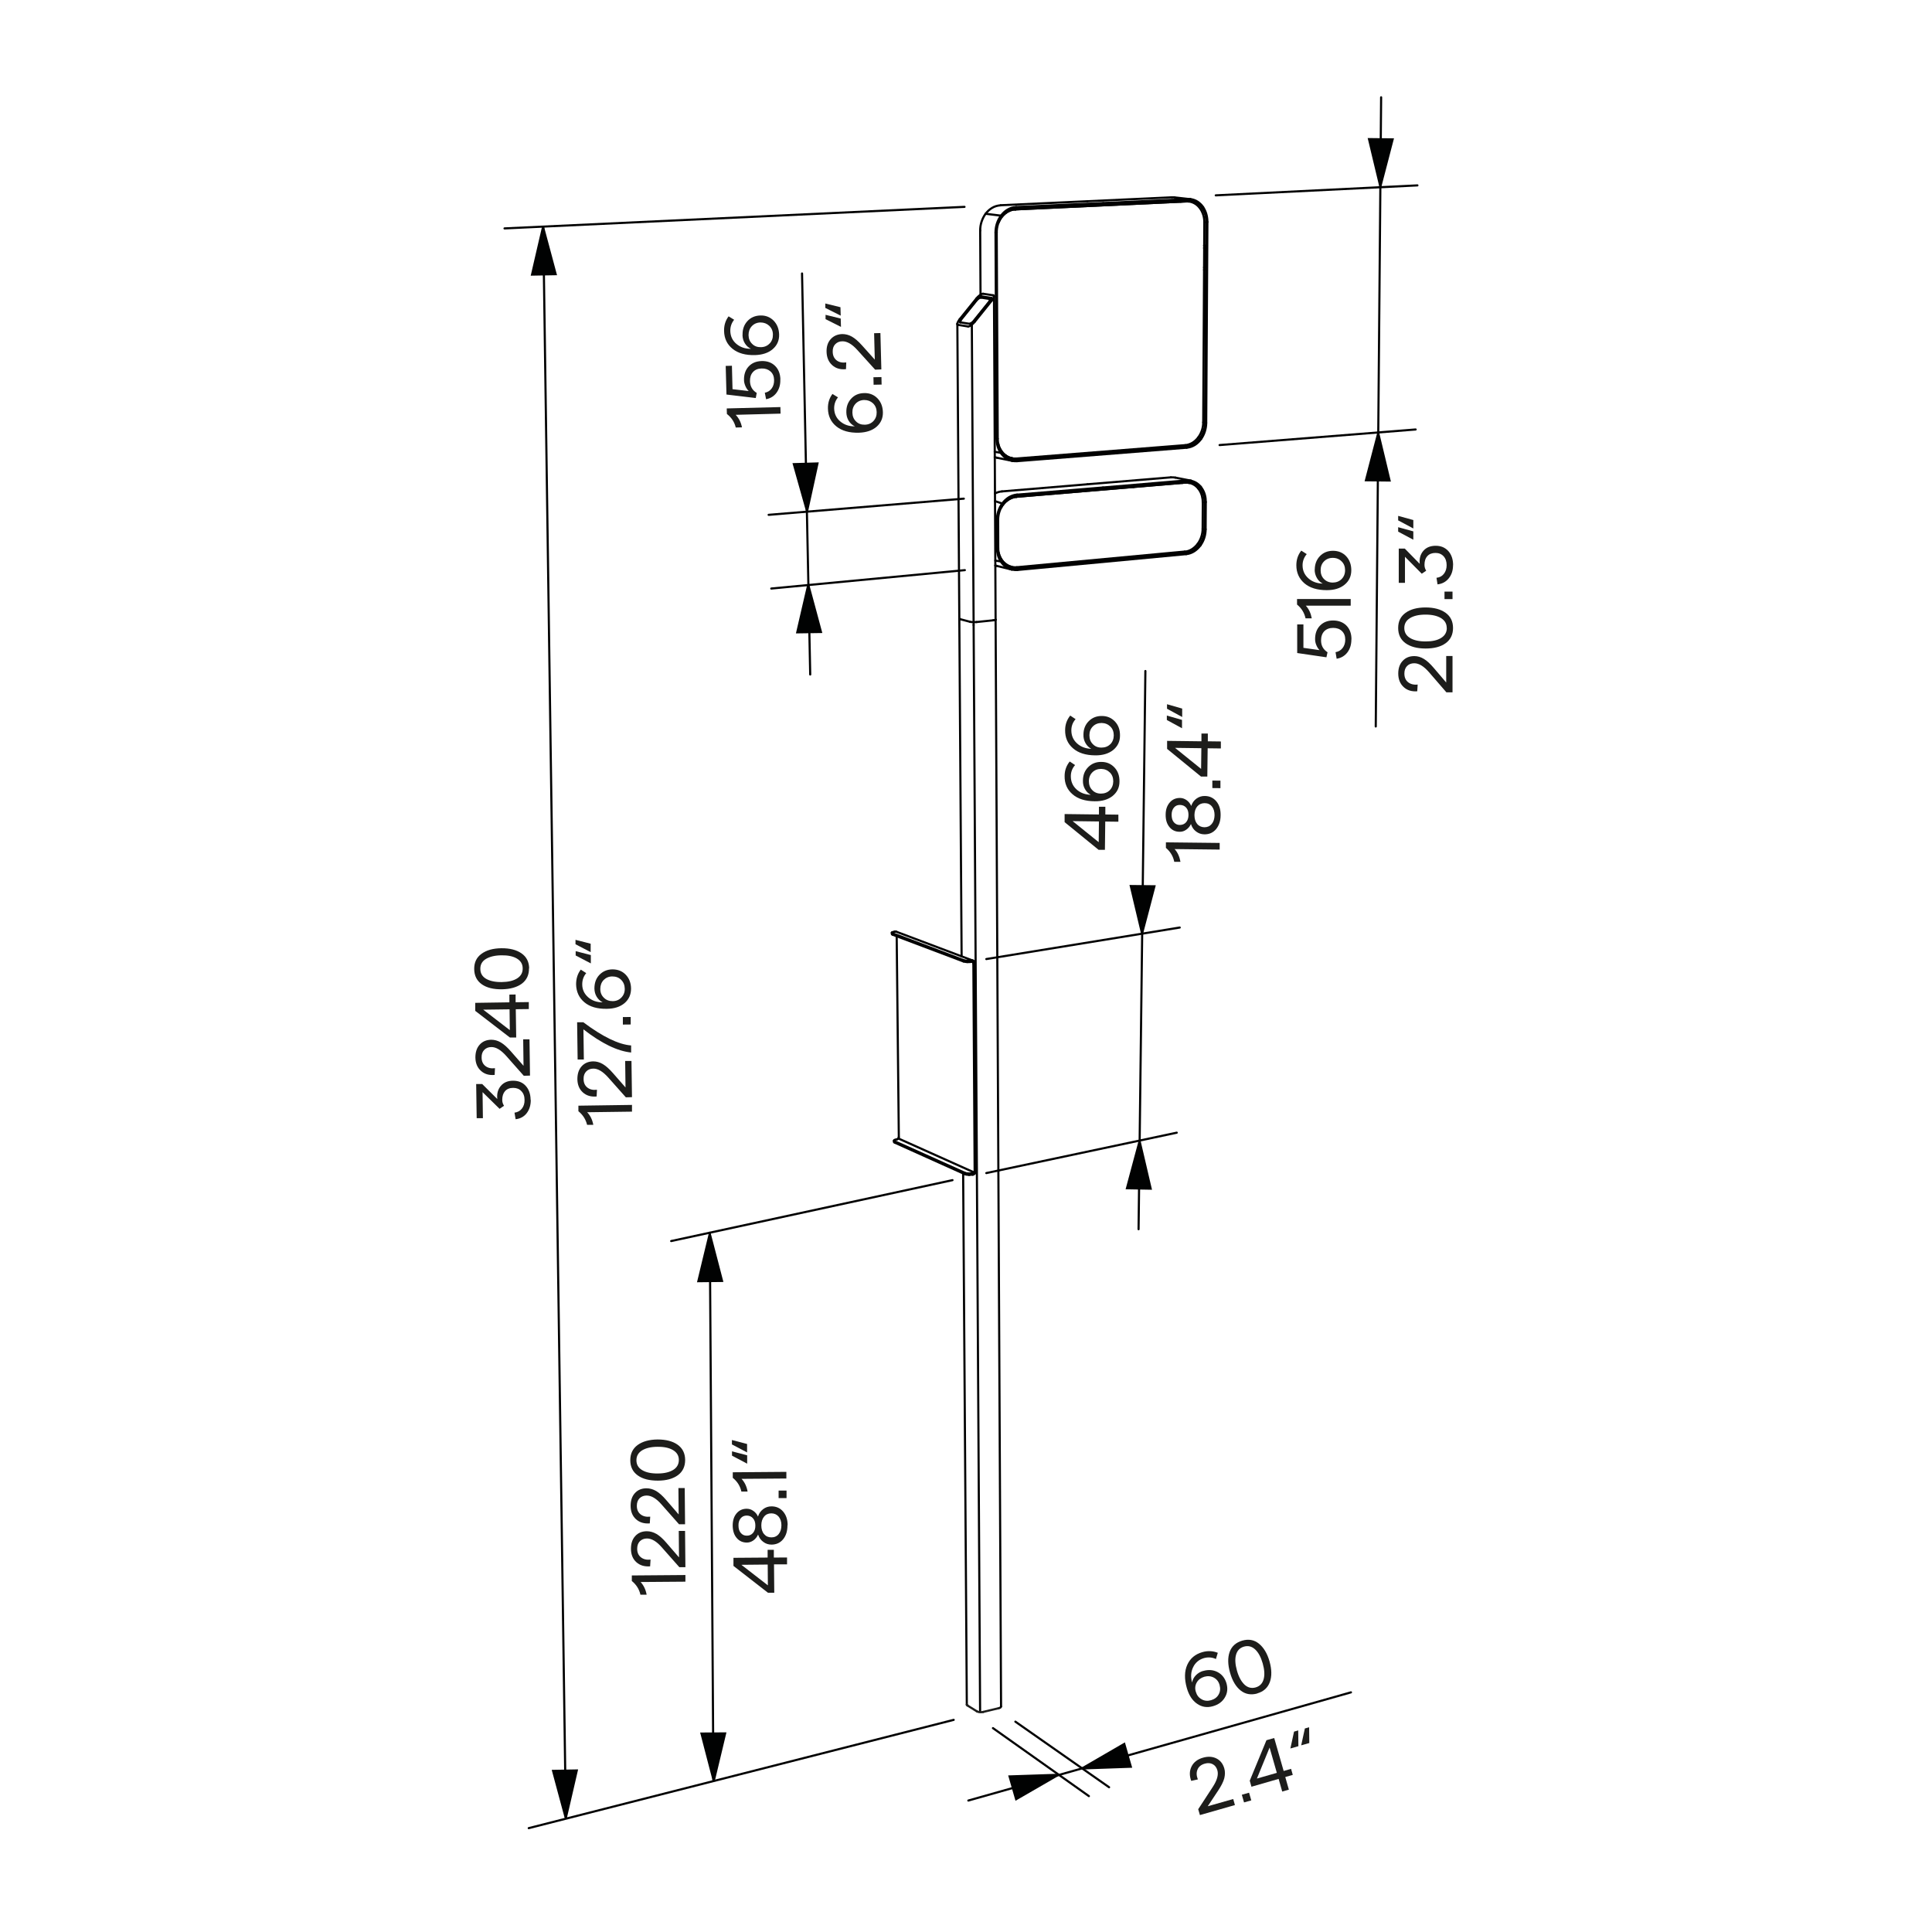 <?xml version="1.0" encoding="UTF-8"?>
<svg id="Vrstva_1" data-name="Vrstva 1" xmlns="http://www.w3.org/2000/svg" viewBox="0 0 226.77 226.77">
  <defs>
    <style>
      .cls-1 {
        stroke: #1d1d1b;
      }

      .cls-1, .cls-2, .cls-3, .cls-4 {
        stroke-width: .25px;
      }

      .cls-1, .cls-2, .cls-4 {
        stroke-linecap: round;
      }

      .cls-1, .cls-4 {
        fill: none;
        stroke-linejoin: round;
      }

      .cls-2, .cls-3 {
        stroke-miterlimit: 10;
      }

      .cls-2, .cls-5 {
        fill: #1d1d1b;
      }

      .cls-2, .cls-4 {
        stroke: #010101;
      }

      .cls-3 {
        fill: #010202;
        stroke: #010202;
      }

      .cls-5 {
        stroke-width: 0px;
      }
    </style>
  </defs>
  <path class="cls-4" d="m83.74,209c-.14-21.43-.29-42.87-.43-64.3"/>
  <polyline class="cls-4" points="117.59 25.43 117.48 25.31 115.68 25.09"/>
  <line class="cls-4" x1="141.11" y1="24.44" x2="141.22" y2="24.32"/>
  <polyline class="cls-4" points="140.97 51.53 140.87 51.43 140.67 51.32"/>
  <polyline class="cls-4" points="117.56 53.03 117.44 53.14 116.76 53.03"/>
  <polyline class="cls-4" points="117.75 59.2 117.64 59.1 116.79 58.82"/>
  <polyline class="cls-4" points="117.59 65.8 117.47 65.9 116.83 65.8"/>
  <polyline class="cls-4" points="140.9 64.02 140.8 63.92 140.6 63.8"/>
  <polyline class="cls-4" points="140.95 57.14 140.82 57.23 140.67 57.36"/>
  <line class="cls-4" x1="114.45" y1="137.71" x2="114.35" y2="137.62"/>
  <line class="cls-4" x1="114.19" y1="112.94" x2="114.3" y2="112.83"/>
  <line class="cls-4" x1="143.15" y1="52.24" x2="166.16" y2="50.41"/>
  <line class="cls-4" x1="166.37" y1="21.76" x2="142.7" y2="22.93"/>
  <path class="cls-4" d="m161.48,85.27c.21-24.62.42-49.23.63-73.85"/>
  <line class="cls-4" x1="115.77" y1="137.69" x2="138.12" y2="132.95"/>
  <line class="cls-4" x1="115.77" y1="112.57" x2="138.47" y2="108.87"/>
  <path class="cls-4" d="m133.64,144.28c.27-21.84.54-43.68.8-65.52"/>
  <path class="cls-4" d="m66.42,213.32c-.89-62.24-1.77-124.47-2.66-186.71"/>
  <path class="cls-4" d="m113.21,24.28c-18,.84-35.99,1.69-53.99,2.53"/>
  <line class="cls-4" x1="62.06" y1="214.58" x2="111.94" y2="201.87"/>
  <line class="cls-4" x1="78.78" y1="145.67" x2="111.8" y2="138.52"/>
  <path class="cls-4" d="m114.21,137.87c.1-.02.18-.08.24-.16.06-.08.09-.18.09-.27"/>
  <line class="cls-4" x1="129.46" y1="57.38" x2="119.39" y2="58.23"/>
  <line class="cls-4" x1="127.65" y1="56.84" x2="117.61" y2="57.68"/>
  <line class="cls-4" x1="119.39" y1="58.06" x2="129.46" y2="57.22"/>
  <path class="cls-4" d="m119.3,53.82c-.17.01-.35,0-.52-.03"/>
  <path class="cls-4" d="m119.16,24.58c-.29.01-.57.09-.82.23s-.48.32-.67.53"/>
  <line class="cls-4" x1="118.78" y1="53.78" x2="118.76" y2="53.78"/>
  <path class="cls-4" d="m118.76,53.78s0,0,.01,0"/>
  <line class="cls-4" x1="139.5" y1="23.65" x2="139.53" y2="23.65"/>
  <path class="cls-4" d="m139.5,23.65c-.09-.01-.18-.01-.27,0"/>
  <path class="cls-4" d="m139.51,23.65s-.01,0-.02,0"/>
  <path class="cls-4" d="m117.21,26.12c.17-.41.43-.78.77-1.06.34-.28.76-.46,1.21-.48"/>
  <path class="cls-4" d="m141.23,49.57c0,.62-.2,1.24-.56,1.74-.18.25-.41.47-.67.64-.26.16-.56.27-.87.3"/>
  <line class="cls-4" x1="117.97" y1="53.49" x2="118.07" y2="53.48"/>
  <path class="cls-4" d="m138.4,23.59c.06.02.12.05.18.08"/>
  <path class="cls-4" d="m117.35,52.65c.14.28.33.53.57.73.24.2.52.34.83.4"/>
  <line class="cls-4" x1="119.3" y1="53.82" x2="139.12" y2="52.25"/>
  <line class="cls-4" x1="141.23" y1="49.57" x2="141.36" y2="26.11"/>
  <path class="cls-4" d="m139.26,23.64c.09,0,.18,0,.27,0"/>
  <line class="cls-4" x1="119.16" y1="24.58" x2="139.23" y2="23.64"/>
  <line class="cls-4" x1="139.26" y1="23.64" x2="119.19" y2="24.58"/>
  <path class="cls-4" d="m118.78,53.78c-.41-.08-.77-.3-1.05-.61-.28-.31-.47-.69-.56-1.09"/>
  <path class="cls-4" d="m139.53,23.65c.28.03.55.13.78.28.24.15.43.36.59.59.16.23.27.49.35.76.08.27.11.55.11.83"/>
  <line class="cls-4" x1="127.64" y1="23.62" x2="117.45" y2="24.09"/>
  <line class="cls-4" x1="119.26" y1="24.3" x2="129.48" y2="23.83"/>
  <line class="cls-4" x1="129.48" y1="24" x2="119.26" y2="24.48"/>
  <path class="cls-4" d="m139.58,56.68c.25.05.48.15.69.3.2.15.38.34.51.55.14.21.24.45.3.69.06.24.1.5.09.75"/>
  <path class="cls-4" d="m118.75,66.54c-.39-.09-.73-.31-1-.61-.26-.3-.44-.67-.53-1.05"/>
  <line class="cls-4" x1="139.1" y1="56.65" x2="119.32" y2="58.31"/>
  <line class="cls-4" x1="119.29" y1="58.31" x2="139.07" y2="56.64"/>
  <path class="cls-4" d="m139.1,56.65c.16-.01.32,0,.48.03"/>
  <path class="cls-4" d="m141.16,62.07c0,.61-.2,1.24-.56,1.74-.18.25-.41.47-.67.64-.26.17-.56.28-.87.3"/>
  <line class="cls-4" x1="119.35" y1="66.58" x2="139.06" y2="64.74"/>
  <path class="cls-4" d="m117.38,65.4c.13.27.31.52.54.72s.5.34.79.41"/>
  <path class="cls-4" d="m138.72,56.61s.05.05.08.07"/>
  <line class="cls-4" x1="139.27" y1="56.56" x2="129.46" y2="57.38"/>
  <line class="cls-4" x1="129.46" y1="57.22" x2="139.27" y2="56.39"/>
  <path class="cls-4" d="m119.39,58.23c-.33.03-.64.14-.92.31-.28.17-.52.4-.72.66-.39.53-.6,1.18-.59,1.84"/>
  <path class="cls-4" d="m117.17,64.33c0,.26.04.51.1.76.07.25.17.49.31.7s.31.41.52.56c.21.15.44.27.69.33"/>
  <path class="cls-4" d="m117.49,200.32s-.01.05-.03.07c-.02.02-.04.03-.07.05-.03.02-.09.04-.16.06"/>
  <path class="cls-4" d="m116.38,35.02s-.03.11-.05.14c-.03.04-.06.09-.09.13"/>
  <line class="cls-4" x1="116.67" y1="34.77" x2="116.86" y2="72.73"/>
  <path class="cls-4" d="m114.42,37.76c-.1.13-.22.25-.35.35-.06.05-.13.1-.2.14-.06.03-.16.08-.24.07"/>
  <path class="cls-4" d="m114.6,35.04c.1-.13.22-.25.35-.35.06-.05.13-.1.2-.14.06-.03.16-.08.23-.07"/>
  <line class="cls-4" x1="114.42" y1="37.76" x2="116.39" y2="35.31"/>
  <path class="cls-4" d="m114.27,37.73c-.05.06-.11.13-.18.18-.03.03-.07.05-.1.07-.03.02-.08.04-.12.03"/>
  <line class="cls-4" x1="114.27" y1="37.73" x2="116.24" y2="35.29"/>
  <line class="cls-4" x1="116.34" y1="34.96" x2="115.14" y2="34.78"/>
  <line class="cls-4" x1="112.69" y1="37.83" x2="113.88" y2="38.02"/>
  <line class="cls-4" x1="116.58" y1="34.66" x2="115.39" y2="34.48"/>
  <path class="cls-4" d="m118.81,54.09c-.28-.06-.55-.18-.78-.34-.23-.17-.43-.38-.59-.62-.16-.24-.28-.5-.35-.78-.08-.28-.12-.56-.12-.85"/>
  <line class="cls-4" x1="139.43" y1="23.54" x2="129.48" y2="24"/>
  <path class="cls-4" d="m119.26,24.48c-.33.02-.65.12-.94.29-.29.17-.53.4-.73.66-.2.26-.35.56-.45.88-.1.31-.15.65-.15.98"/>
  <path class="cls-4" d="m116.85,27.29c0-.35.05-.7.16-1.04.11-.34.27-.66.48-.94.21-.28.47-.53.78-.71.3-.18.64-.29,1-.3"/>
  <path class="cls-4" d="m117.11,51.5c0,.27.04.54.11.8.07.26.18.51.33.73.15.22.34.42.56.58.22.16.47.27.73.32"/>
  <line class="cls-4" x1="116.99" y1="27.28" x2="117.11" y2="51.5"/>
  <line class="cls-4" x1="116.96" y1="51.51" x2="116.85" y2="27.29"/>
  <line class="cls-4" x1="141.39" y1="31.39" x2="141.33" y2="31.39"/>
  <line class="cls-4" x1="105.2" y1="109.36" x2="114.19" y2="112.75"/>
  <path class="cls-4" d="m114.01,112.9c-.15.02-.31.03-.46.02-.08,0-.15,0-.23-.02-.07,0-.16-.03-.23-.05"/>
  <line class="cls-4" x1="105.03" y1="134.12" x2="113.25" y2="137.82"/>
  <line class="cls-4" x1="113.08" y1="112.85" x2="104.77" y2="109.71"/>
  <line class="cls-4" x1="116.17" y1="35.33" x2="114.17" y2="37.82"/>
  <line class="cls-4" x1="114.74" y1="35.12" x2="112.75" y2="37.59"/>
  <line class="cls-4" x1="115.06" y1="34.92" x2="116.2" y2="35.1"/>
  <line class="cls-4" x1="114.74" y1="35.12" x2="115.06" y2="34.92"/>
  <path class="cls-4" d="m113.48,200.05c-.14-20.77-.29-41.55-.43-62.32"/>
  <line class="cls-4" x1="133.09" y1="57.15" x2="133.09" y2="57.08"/>
  <line class="cls-4" x1="133" y1="57.09" x2="133" y2="57.16"/>
  <line class="cls-4" x1="116.3" y1="35.21" x2="116.2" y2="35.1"/>
  <path class="cls-4" d="m118.76,66.85c-.27-.06-.52-.18-.74-.35-.22-.16-.41-.37-.56-.6-.15-.23-.26-.48-.33-.75-.07-.26-.11-.54-.11-.81"/>
  <path class="cls-4" d="m116.83,72.76s-.09.03-.12.03c-.04,0-.08.01-.13.02"/>
  <path class="cls-4" d="m116.86,72.73c.21,42.52.42,85.03.64,127.55"/>
  <line class="cls-4" x1="112.68" y1="72.67" x2="113.85" y2="72.98"/>
  <line class="cls-4" x1="129.48" y1="23.83" x2="139.43" y2="23.37"/>
  <path class="cls-4" d="m114.19,112.75s-.09-.02-.14-.01"/>
  <line class="cls-4" x1="105.03" y1="133.97" x2="113.25" y2="137.66"/>
  <path class="cls-4" d="m114.21,137.71c.06,0,.1-.05.14-.09.03-.04.05-.1.05-.16"/>
  <line class="cls-4" x1="113.08" y1="112.69" x2="104.77" y2="109.55"/>
  <path class="cls-4" d="m114.05,112.89s.05,0,.08,0"/>
  <line class="cls-4" x1="135.53" y1="23.72" x2="135.53" y2="23.81"/>
  <line class="cls-4" x1="133.16" y1="23.92" x2="133.16" y2="23.83"/>
  <line class="cls-4" x1="133.06" y1="23.83" x2="133.06" y2="23.92"/>
  <path class="cls-4" d="m116.78,57.92c.26-.13.54-.22.83-.24"/>
  <line class="cls-4" x1="112.87" y1="112.25" x2="112.6" y2="72.63"/>
  <path class="cls-4" d="m116.83,72.76s.03-.01.03-.03"/>
  <path class="cls-4" d="m138.63,56.61s.06.04.09.06"/>
  <line class="cls-4" x1="117.94" y1="66.21" x2="118.03" y2="66.2"/>
  <path class="cls-4" d="m117.5,59.6c.18-.34.44-.64.75-.87.31-.23.68-.38,1.07-.42"/>
  <path class="cls-4" d="m139.57,56.67h-.02"/>
  <path class="cls-4" d="m139.55,56.67c-.16-.03-.32-.04-.48-.03"/>
  <line class="cls-4" x1="139.55" y1="56.67" x2="139.58" y2="56.68"/>
  <path class="cls-4" d="m118.72,66.53s0,0,.01,0"/>
  <line class="cls-4" x1="118.75" y1="66.54" x2="118.72" y2="66.53"/>
  <path class="cls-4" d="m119.29,58.31c-.46.04-.88.24-1.22.54"/>
  <line class="cls-4" x1="141.16" y1="62.07" x2="141.18" y2="58.97"/>
  <path class="cls-4" d="m119.35,66.58c-.2.02-.4,0-.6-.04"/>
  <path class="cls-4" d="m139.76,56.59c.25.05.49.16.7.31.21.15.38.35.52.56.14.22.24.46.31.71.07.25.1.51.1.77"/>
  <line class="cls-4" x1="119.42" y1="66.73" x2="139.23" y2="64.88"/>
  <line class="cls-4" x1="117.03" y1="64.34" x2="117.01" y2="61.05"/>
  <path class="cls-4" d="m139.8,56.42c-.17-.03-.35-.04-.52-.03"/>
  <path class="cls-4" d="m137.96,56.06c-.17-.03-.35-.04-.52-.03"/>
  <line class="cls-4" x1="137.96" y1="56.06" x2="139.8" y2="56.42"/>
  <path class="cls-4" d="m118.81,66.68c.2.05.41.06.62.04"/>
  <path class="cls-4" d="m116.99,66.42c-.06-.01-.11-.03-.17-.05"/>
  <line class="cls-4" x1="118.76" y1="66.85" x2="116.99" y2="66.42"/>
  <line class="cls-4" x1="137.43" y1="56.03" x2="127.65" y2="56.84"/>
  <path class="cls-4" d="m139.27,56.56c.16-.01.33,0,.49.03"/>
  <path class="cls-4" d="m141.53,58.92c0-.27-.03-.55-.1-.81-.07-.27-.18-.52-.33-.75-.15-.23-.33-.44-.56-.6-.22-.16-.48-.28-.75-.33"/>
  <path class="cls-4" d="m117.01,61.05c0-.69.22-1.4.63-1.96.21-.28.46-.52.76-.71.3-.18.63-.3.98-.33"/>
  <path class="cls-4" d="m141.37,62.14c0,.63-.2,1.26-.57,1.78-.19.26-.42.48-.68.65-.27.17-.57.28-.89.31"/>
  <path class="cls-4" d="m139.23,65.04c.34-.03.66-.15.94-.33.28-.18.53-.42.73-.69.4-.54.61-1.22.61-1.89"/>
  <path class="cls-4" d="m119.42,66.9c-.22.02-.44,0-.66-.05"/>
  <line class="cls-4" x1="119.42" y1="66.9" x2="139.23" y2="65.04"/>
  <line class="cls-4" x1="117.16" y1="61.04" x2="117.17" y2="64.33"/>
  <line class="cls-4" x1="141.53" y1="58.92" x2="141.51" y2="62.13"/>
  <line class="cls-4" x1="141.37" y1="62.14" x2="141.39" y2="58.93"/>
  <path class="cls-4" d="m112.68,72.67s-.03,0-.05-.02c0,0-.01,0-.02-.01,0,0-.01-.01-.01-.02"/>
  <line class="cls-4" x1="114.63" y1="73.01" x2="116.58" y2="72.81"/>
  <path class="cls-4" d="m114.63,73.01c-.13.01-.27.02-.39.01-.07,0-.13,0-.2-.01-.06,0-.14-.01-.19-.03"/>
  <line class="cls-4" x1="141.41" y1="29.12" x2="141.34" y2="29.12"/>
  <line class="cls-4" x1="141.34" y1="28.83" x2="141.38" y2="28.83"/>
  <line class="cls-4" x1="141.34" y1="28.82" x2="141.38" y2="28.83"/>
  <line class="cls-4" x1="141.36" y1="31.39" x2="141.36" y2="31.66"/>
  <path class="cls-4" d="m114.75,35.06c.05-.06.11-.12.17-.18.03-.03.07-.05.1-.07.03-.02.08-.04.12-.03"/>
  <line class="cls-4" x1="141.36" y1="31.66" x2="141.33" y2="31.67"/>
  <path class="cls-4" d="m116.67,34.77c0,.09-.06.21-.1.29-.05.09-.11.18-.18.25"/>
  <line class="cls-4" x1="114.75" y1="35.06" x2="112.79" y2="37.5"/>
  <line class="cls-4" x1="112.45" y1="38.13" x2="113.63" y2="38.32"/>
  <path class="cls-4" d="m112.65,37.77s.03-.11.05-.15c.03-.04.06-.09.09-.13"/>
  <path class="cls-4" d="m112.37,38.02s.02-.11.03-.15c.02-.05.04-.1.07-.14.05-.09.11-.18.18-.26"/>
  <line class="cls-4" x1="112.6" y1="72.63" x2="112.37" y2="38.02"/>
  <path class="cls-4" d="m112.45,38.13c-.06,0-.08-.05-.08-.11"/>
  <line class="cls-4" x1="114.6" y1="35.04" x2="112.64" y2="37.47"/>
  <path class="cls-4" d="m116.58,34.66c.06,0,.08.06.08.11"/>
  <path class="cls-4" d="m112.69,37.83s-.04-.03-.04-.05"/>
  <path class="cls-4" d="m116.34,34.96s.04.03.04.06"/>
  <line class="cls-4" x1="141.38" y1="28.83" x2="141.37" y2="29.11"/>
  <path class="cls-4" d="m139.71,23.55c.29.03.56.13.8.29.24.16.44.36.6.6.16.24.28.5.36.78.08.28.11.56.11.85"/>
  <line class="cls-4" x1="119.37" y1="53.96" x2="139.29" y2="52.38"/>
  <path class="cls-4" d="m139.73,23.38c-.1-.01-.2-.01-.3,0"/>
  <path class="cls-4" d="m137.86,23.17c-.1-.01-.2-.01-.3,0"/>
  <line class="cls-4" x1="137.86" y1="23.17" x2="139.73" y2="23.38"/>
  <path class="cls-4" d="m118.84,53.93c.17.04.35.05.53.03"/>
  <path class="cls-4" d="m117.03,53.73c-.09-.02-.18-.04-.27-.07"/>
  <line class="cls-4" x1="118.81" y1="54.09" x2="117.03" y2="53.73"/>
  <line class="cls-4" x1="137.56" y1="23.16" x2="127.64" y2="23.62"/>
  <path class="cls-4" d="m139.43,23.54c.09,0,.19,0,.28,0"/>
  <path class="cls-4" d="m141.72,26.05c0-.3-.04-.61-.12-.9-.08-.29-.21-.57-.38-.83s-.39-.47-.64-.64c-.26-.17-.54-.27-.85-.31"/>
  <path class="cls-4" d="m115.05,27.06c0-.35.05-.7.16-1.03.11-.33.26-.65.47-.93.21-.28.47-.52.77-.7.3-.18.64-.28,1-.3"/>
  <path class="cls-4" d="m141.44,49.64c0,.63-.2,1.27-.57,1.78-.19.26-.42.48-.69.65-.27.17-.57.28-.89.3"/>
  <path class="cls-4" d="m139.29,52.55c.34-.03.66-.14.95-.32.29-.18.53-.42.73-.69.2-.27.35-.58.45-.9.1-.32.16-.66.16-1"/>
  <path class="cls-4" d="m119.37,54.13c-.19.01-.38,0-.56-.03"/>
  <line class="cls-4" x1="119.37" y1="54.13" x2="139.29" y2="52.55"/>
  <line class="cls-4" x1="115.05" y1="27.06" x2="115.09" y2="34.58"/>
  <line class="cls-4" x1="141.72" y1="26.05" x2="141.58" y2="49.63"/>
  <line class="cls-4" x1="141.44" y1="49.64" x2="141.58" y2="26.06"/>
  <line class="cls-4" x1="141.34" y1="29.11" x2="141.37" y2="29.11"/>
  <line class="cls-4" x1="141.39" y1="31.39" x2="141.41" y2="29.12"/>
  <line class="cls-4" x1="141.41" y1="29.12" x2="141.37" y2="29.11"/>
  <path class="cls-4" d="m104.94,133.88s.02.04.03.05c.02.01.04.02.06.03"/>
  <path class="cls-4" d="m114.13,112.9s.07.04.08.07c.02.03.03.07.03.11"/>
  <path class="cls-4" d="m114,112.74c-.15.02-.31.03-.46.02-.08,0-.15,0-.23-.02-.07,0-.16-.03-.23-.05"/>
  <path class="cls-4" d="m113.25,137.66c.07.03.15.05.22.06.08.01.15.02.23.02.15,0,.31,0,.46-.03"/>
  <path class="cls-4" d="m104.68,109.48s0-.01,0-.02c0,0,.01-.01.02-.02.01,0,.03-.02.04-.02.03-.01.06-.02.09-.03.06-.02.12-.03.18-.04"/>
  <line class="cls-4" x1="104.69" y1="109.64" x2="104.68" y2="109.48"/>
  <path class="cls-4" d="m104.94,134.04s.02.04.03.05c.02.01.04.02.06.03"/>
  <line class="cls-4" x1="104.94" y1="134.04" x2="104.94" y2="133.88"/>
  <path class="cls-4" d="m105.2,109.36s-.09-.02-.14-.01"/>
  <path class="cls-4" d="m104.77,109.71s-.04-.02-.05-.03c-.01,0-.03-.03-.03-.05"/>
  <path class="cls-4" d="m104.77,109.55s-.04-.02-.05-.03c-.01,0-.03-.03-.03-.05"/>
  <path class="cls-4" d="m113.25,137.82c.07.03.15.05.22.06.08.01.15.02.23.02.15,0,.31,0,.46-.03"/>
  <path class="cls-4" d="m105.26,133.73c-.06,0-.13.02-.18.04-.03,0-.06.02-.09.04-.02.01-.06.04-.06.07"/>
  <line class="cls-4" x1="114.21" y1="137.87" x2="114.16" y2="137.88"/>
  <line class="cls-4" x1="114.16" y1="137.72" x2="114.21" y2="137.71"/>
  <line class="cls-4" x1="105.31" y1="133.72" x2="105.26" y2="133.73"/>
  <path class="cls-4" d="m105.31,133.72c.05,0,.1-.04.13-.09.03-.04.05-.1.05-.15"/>
  <line class="cls-4" x1="114.05" y1="112.89" x2="114.01" y2="112.9"/>
  <line class="cls-4" x1="114" y1="112.74" x2="114.05" y2="112.73"/>
  <line class="cls-4" x1="105.06" y1="109.34" x2="105.01" y2="109.35"/>
  <path class="cls-4" d="m114.39,113.06c0-.07-.02-.13-.05-.19-.03-.06-.08-.1-.15-.13"/>
  <line class="cls-4" x1="114.54" y1="137.44" x2="114.39" y2="113.06"/>
  <line class="cls-4" x1="114.25" y1="113.08" x2="114.4" y2="137.47"/>
  <line class="cls-4" x1="105.5" y1="133.48" x2="105.25" y2="109.9"/>
  <line class="cls-4" x1="116.2" y1="35.1" x2="116.17" y2="35.33"/>
  <line class="cls-4" x1="112.75" y1="37.59" x2="112.72" y2="37.83"/>
  <line class="cls-4" x1="113.85" y1="38.01" x2="114.17" y2="37.82"/>
  <line class="cls-4" x1="114.17" y1="37.82" x2="114.18" y2="37.83"/>
  <line class="cls-4" x1="116.17" y1="35.33" x2="116.19" y2="35.35"/>
  <line class="cls-4" x1="112.79" y1="37.5" x2="112.79" y2="37.54"/>
  <line class="cls-4" x1="115.14" y1="34.78" x2="115.15" y2="34.94"/>
  <line class="cls-4" x1="116.34" y1="35.15" x2="116.34" y2="34.96"/>
  <line class="cls-4" x1="139.07" y1="56.64" x2="139.1" y2="56.65"/>
  <line class="cls-4" x1="119.32" y1="58.31" x2="119.29" y2="58.31"/>
  <line class="cls-4" x1="114.75" y1="35.11" x2="114.75" y2="35.06"/>
  <line class="cls-4" x1="119.19" y1="24.58" x2="119.16" y2="24.58"/>
  <line class="cls-4" x1="139.23" y1="23.64" x2="139.26" y2="23.64"/>
  <line class="cls-4" x1="114.28" y1="73.36" x2="114.07" y2="38.11"/>
  <line class="cls-4" x1="113.75" y1="137.75" x2="113.75" y2="137.91"/>
  <line class="cls-4" x1="114.35" y1="137.62" x2="105.45" y2="133.63"/>
  <line class="cls-4" x1="113.54" y1="112.76" x2="113.54" y2="112.92"/>
  <path class="cls-4" d="m115.04,200.87c-.25-42.5-.5-85.01-.76-127.51"/>
  <polyline class="cls-3" points="63.74 26.66 65.22 32.18 62.45 32.23 63.74 26.66"/>
  <polyline class="cls-3" points="66.41 213.39 64.92 207.86 67.7 207.81 66.41 213.39"/>
  <polyline class="cls-3" points="83.78 209.02 82.34 203.48 85.11 203.46 83.78 209.02"/>
  <polyline class="cls-3" points="83.31 144.82 84.75 150.35 81.97 150.38 83.31 144.82"/>
  <polyline class="cls-3" points="134.05 109.56 132.73 104 135.5 104.03 134.05 109.56"/>
  <polyline class="cls-3" points="133.76 133.95 135.06 139.52 132.28 139.47 133.76 133.95"/>
  <polyline class="cls-3" points="161.77 50.84 163.1 56.4 160.33 56.37 161.77 50.84"/>
  <polyline class="cls-3" points="162.02 21.89 160.69 16.33 163.46 16.36 162.02 21.89"/>
  <line class="cls-4" x1="90.53" y1="69.08" x2="113.25" y2="66.92"/>
  <line class="cls-4" x1="90.22" y1="60.43" x2="113.13" y2="58.53"/>
  <line class="cls-4" x1="95.1" y1="79.17" x2="94.14" y2="32.1"/>
  <polyline class="cls-3" points="94.73 59.99 93.18 54.48 95.95 54.4 94.73 59.99"/>
  <polyline class="cls-3" points="94.87 68.65 96.36 74.18 93.58 74.22 94.87 68.65"/>
  <g>
    <g>
      <path class="cls-5" d="m80.46,185.65l-5.27.04c.36.39.6.88.71,1.49h-.73c-.14-.64-.48-1.18-1.01-1.61v-.65s6.29-.05,6.29-.05v.77Z"/>
      <path class="cls-5" d="m80.45,183.95h-.71s-2.06-2.33-2.06-2.33c-.61-.7-1.19-1.04-1.74-1.04-.35,0-.63.12-.84.33-.21.22-.31.51-.31.88,0,.44.15.77.44,1,.29.23.66.32,1.13.27l-.05.79c-.66.05-1.2-.11-1.62-.49-.42-.38-.63-.91-.63-1.57,0-.62.16-1.12.5-1.49.34-.38.8-.57,1.37-.57.38,0,.76.11,1.13.32.37.22.76.57,1.17,1.05l1.47,1.7-.03-3.11h.74s.04,4.25.04,4.25Z"/>
      <path class="cls-5" d="m80.41,178.91h-.71s-2.06-2.33-2.06-2.33c-.61-.7-1.19-1.04-1.74-1.04-.35,0-.63.12-.84.33-.21.22-.31.51-.31.88,0,.44.15.77.44,1,.29.23.67.32,1.13.27l-.05.79c-.66.05-1.2-.11-1.62-.49-.42-.38-.63-.91-.63-1.57,0-.62.16-1.12.5-1.49.34-.38.8-.57,1.37-.57.38,0,.76.11,1.13.32.37.22.76.57,1.17,1.05l1.47,1.7-.03-3.1h.74s.04,4.25.04,4.25Z"/>
      <path class="cls-5" d="m80.42,171.36c0,.77-.28,1.37-.85,1.79-.57.42-1.36.64-2.35.64-.99,0-1.78-.19-2.36-.61-.58-.41-.88-1.01-.88-1.78,0-.77.28-1.36.86-1.79.58-.42,1.36-.64,2.34-.65.98,0,1.77.2,2.35.61.59.42.88,1.01.89,1.78Zm-.74,0c0-.5-.23-.88-.68-1.15-.45-.27-1.05-.4-1.82-.39-.77,0-1.37.15-1.82.42-.44.28-.66.66-.66,1.16,0,.51.23.9.68,1.16.45.27,1.06.4,1.83.39.77,0,1.37-.15,1.81-.42s.66-.67.66-1.18Z"/>
    </g>
    <g>
      <path class="cls-5" d="m92.39,183.62h-1.54s.03,3.33.03,3.33h-.74s-4.05-3.15-4.05-3.15v-.95s4.01-.03,4.01-.03v-.91s.73,0,.73,0v.91s1.55-.01,1.55-.01v.82Zm-2.26,2.46l-.02-2.44-3.09.03,3.11,2.41Z"/>
      <path class="cls-5" d="m92.43,179.02c0,.67-.16,1.22-.5,1.64s-.79.63-1.36.64c-.37,0-.69-.1-.98-.32-.29-.21-.49-.5-.61-.86-.12.28-.31.51-.54.68-.24.17-.5.26-.77.26-.49,0-.89-.17-1.2-.54-.31-.36-.46-.84-.47-1.45,0-.59.14-1.06.45-1.43.3-.36.7-.55,1.19-.55.28,0,.54.08.78.25.25.17.43.39.55.67.11-.36.31-.65.6-.87.29-.22.61-.33.98-.33.56,0,1.02.2,1.37.61.35.41.53.94.53,1.6Zm-3.77.03c0-.35-.09-.63-.28-.84-.18-.21-.42-.31-.72-.32-.3,0-.54.1-.72.32s-.27.5-.26.85c0,.37.09.67.28.88.18.21.42.32.72.31.3,0,.54-.12.72-.34.18-.22.27-.51.26-.87Zm3.06-.02c0-.43-.12-.77-.33-1.02-.22-.25-.5-.38-.86-.38-.35,0-.64.13-.85.39s-.32.6-.32,1.02c0,.43.11.78.33,1.03.22.26.5.38.86.38.35,0,.64-.13.85-.39.21-.26.32-.61.32-1.04Z"/>
      <path class="cls-5" d="m91.39,175.84v-.88s.93,0,.93,0v.88s-.93,0-.93,0Z"/>
      <path class="cls-5" d="m92.31,173.54l-5.27.04c.36.39.6.88.71,1.49h-.73c-.14-.64-.48-1.18-1.01-1.61v-.65s6.29-.05,6.29-.05v.77Z"/>
      <path class="cls-5" d="m85.9,169.02l1.79.47v.99s-1.78-.94-1.78-.94v-.52Zm.01,1.33l1.79.47v.98s-1.78-.94-1.78-.94v-.51Z"/>
    </g>
  </g>
  <g>
    <g>
      <path class="cls-5" d="m62.3,129.1c0,.62-.15,1.13-.47,1.55-.32.42-.76.66-1.31.72l-.13-.77c.37-.05.66-.21.87-.48.21-.27.32-.61.31-1.01,0-.44-.13-.79-.38-1.04-.24-.26-.56-.38-.96-.38-.41,0-.72.13-.95.38-.22.25-.33.59-.33,1.03,0,.25.07.48.21.69l-.52.36-2-1.96.04,3.06h-.73s-.06-4.01-.06-4.01h.71s1.77,1.76,1.77,1.76c-.07-.62.07-1.13.41-1.54.34-.4.82-.61,1.44-.61.61,0,1.11.19,1.48.6.38.41.57.96.58,1.65Z"/>
      <path class="cls-5" d="m62.19,126.25l-.71.02-2.07-2.34c-.62-.69-1.2-1.04-1.74-1.03-.35,0-.63.12-.84.34-.21.22-.31.52-.3.88,0,.44.15.77.44,1,.29.23.67.32,1.13.26l-.04.79c-.66.06-1.2-.1-1.62-.49-.42-.38-.63-.9-.64-1.56,0-.62.16-1.12.5-1.5.34-.38.79-.57,1.36-.58.38,0,.76.1,1.13.32.37.22.76.57,1.18,1.05l1.48,1.69-.04-3.11h.74s.06,4.25.06,4.25Z"/>
      <path class="cls-5" d="m62.08,118.44l-1.54.02.05,3.32h-.74s-4.07-3.13-4.07-3.13v-.94s4.01-.06,4.01-.06v-.91s.73-.01.73-.01v.91s1.55-.02,1.55-.02v.82Zm-2.24,2.47l-.03-2.44-3.09.04,3.12,2.4Z"/>
      <path class="cls-5" d="m62.09,113.66c.01.77-.27,1.37-.84,1.8-.57.42-1.35.64-2.34.66-.99.01-1.78-.18-2.36-.59-.58-.41-.88-1-.89-1.78-.01-.77.27-1.37.85-1.79.58-.43,1.36-.65,2.34-.66.98-.01,1.77.19,2.36.6.59.41.89,1,.9,1.77Zm-.74,0c0-.5-.23-.88-.68-1.15-.45-.27-1.06-.39-1.82-.38-.77.01-1.37.16-1.82.43s-.66.67-.65,1.17c0,.51.23.9.68,1.16.45.26,1.06.39,1.83.38.77-.01,1.37-.15,1.81-.43.44-.28.66-.67.65-1.18Z"/>
    </g>
    <g>
      <path class="cls-5" d="m74.19,130.48l-5.27.07c.37.39.61.88.72,1.48h-.73c-.15-.63-.49-1.17-1.02-1.6v-.65s6.29-.09,6.29-.09v.77Z"/>
      <path class="cls-5" d="m74.17,128.78l-.71.02-2.08-2.34c-.62-.69-1.2-1.04-1.74-1.03-.35,0-.63.12-.84.34s-.31.52-.3.88c0,.44.15.77.44,1,.29.23.67.32,1.13.26l-.04.79c-.66.06-1.2-.1-1.62-.48-.42-.38-.63-.9-.64-1.56,0-.62.16-1.12.5-1.5.34-.38.79-.57,1.36-.58.38,0,.76.1,1.13.32.37.22.76.57,1.18,1.05l1.48,1.69-.04-3.11h.74s.06,4.25.06,4.25Z"/>
      <path class="cls-5" d="m74.09,123.54c-1.62-.16-3.49-1.07-5.61-2.72l.05,3.54h-.73s-.06-4.37-.06-4.37h.73c2.27,1.7,4.14,2.61,5.61,2.72v.84Z"/>
      <path class="cls-5" d="m73.11,120.26v-.88s.92-.01.92-.01v.88s-.92.01-.92.01Z"/>
      <path class="cls-5" d="m69.77,116.03c0-.65.18-1.18.58-1.6.4-.42.91-.64,1.53-.65.63,0,1.15.2,1.56.62.41.42.62.97.63,1.63,0,.7-.25,1.27-.76,1.71-.52.44-1.21.66-2.08.67-1.13.02-2.01-.24-2.64-.77-.63-.53-.95-1.23-.97-2.1,0-.66.17-1.24.55-1.73l.64.41c-.32.38-.47.82-.47,1.32,0,.61.24,1.11.69,1.51.45.4,1.02.6,1.71.6-.29-.14-.52-.36-.7-.65s-.26-.62-.27-.97Zm3.17,1.05c.27-.28.4-.62.39-1.04s-.15-.76-.42-1.03c-.27-.27-.62-.4-1.04-.4-.41,0-.75.15-1.02.42-.26.28-.39.63-.39,1.05s.14.76.42,1.03c.27.27.61.4,1.03.4.42,0,.76-.15,1.03-.42Z"/>
      <path class="cls-5" d="m67.54,110.31l1.79.46v.99s-1.78-.93-1.78-.93v-.52Zm.02,1.33l1.79.46v.98s-1.78-.93-1.78-.93v-.51Z"/>
    </g>
  </g>
  <g>
    <g>
      <path class="cls-5" d="m91.62,48.55l-5.27.14c.37.38.62.87.74,1.47l-.73.02c-.15-.64-.5-1.17-1.04-1.59l-.02-.65,6.3-.16.02.77Z"/>
      <path class="cls-5" d="m91.59,44.54c.02.61-.13,1.12-.43,1.54-.3.42-.72.68-1.24.78l-.15-.76c.34-.07.62-.24.81-.51.2-.27.29-.61.28-1-.01-.42-.15-.75-.42-.99s-.61-.36-1.04-.35c-.44.01-.78.15-1.02.42-.25.27-.36.63-.35,1.08.02.6.28,1.06.79,1.37l-.11.6-3.44-.41-.09-3.36.73-.02.07,2.75,1.9.22c-.16-.16-.29-.35-.39-.59-.1-.24-.16-.47-.16-.69-.02-.65.16-1.19.54-1.6.38-.41.88-.62,1.52-.64.65-.02,1.18.17,1.58.56.4.39.61.92.63,1.59Z"/>
      <path class="cls-5" d="m87.16,39.31c-.02-.65.17-1.18.56-1.61.39-.43.9-.65,1.52-.67.63-.02,1.15.19,1.56.6.41.42.63.96.65,1.63.02.7-.23,1.27-.75,1.72-.51.44-1.2.67-2.07.7-1.13.03-2.01-.22-2.65-.74-.64-.52-.97-1.21-.99-2.08-.02-.66.16-1.24.53-1.73l.65.4c-.31.39-.46.83-.45,1.33.02.61.25,1.11.71,1.5.46.39,1.03.59,1.71.58-.29-.14-.53-.35-.71-.64-.18-.29-.27-.61-.28-.97Zm3.18,1.01c.26-.28.39-.63.38-1.05,0-.42-.15-.76-.43-1.03-.28-.26-.62-.39-1.04-.39-.41.01-.75.16-1.01.44-.26.28-.38.63-.38,1.05.01.42.15.76.43,1.03.27.27.62.39,1.03.38.42-.01.76-.16,1.02-.44Z"/>
    </g>
    <g>
      <path class="cls-5" d="m99.34,48.41c-.02-.65.17-1.18.56-1.61.39-.43.9-.65,1.52-.66.63-.02,1.15.19,1.56.6.41.42.63.96.65,1.63.02.7-.23,1.27-.74,1.72-.51.44-1.2.67-2.07.7-1.13.03-2.01-.22-2.65-.74-.64-.52-.97-1.21-.99-2.08-.02-.66.16-1.24.53-1.73l.65.4c-.31.38-.46.83-.45,1.32.02.61.25,1.11.71,1.5.46.39,1.03.59,1.71.58-.29-.14-.53-.35-.71-.64-.18-.29-.27-.62-.28-.97Zm3.18,1.01c.26-.28.39-.63.38-1.05s-.15-.76-.43-1.03c-.28-.26-.62-.39-1.04-.39-.41.01-.75.16-1.01.44-.26.28-.38.63-.37,1.05s.15.76.43,1.03c.27.27.62.39,1.03.38.42-.01.76-.16,1.02-.44Z"/>
      <path class="cls-5" d="m102.54,45.16l-.02-.88.94-.02.02.88-.94.02Z"/>
      <path class="cls-5" d="m103.43,43.36l-.71.03-2.1-2.32c-.62-.69-1.21-1.02-1.75-1.01-.35,0-.63.13-.84.35-.21.22-.3.52-.29.88.01.44.16.77.45,1,.29.23.67.31,1.14.25l-.03.79c-.66.07-1.2-.09-1.62-.47s-.64-.89-.66-1.55c-.02-.62.14-1.12.48-1.5.34-.38.79-.58,1.36-.6.38,0,.76.09,1.13.3.37.21.77.56,1.19,1.03l1.5,1.67-.08-3.1.74-.02.11,4.26Z"/>
      <path class="cls-5" d="m96.86,35.62l1.79.44.03.99-1.81-.91v-.52Zm.03,1.33l1.79.44.03.98-1.81-.91v-.51Z"/>
    </g>
  </g>
  <g>
    <g>
      <path class="cls-5" d="m131.27,96.45l-1.54-.02-.04,3.32h-.74s-3.99-3.25-3.99-3.25v-.95s4.03.05,4.03.05v-.91s.75,0,.75,0v.91s1.53.02,1.53.02v.82Zm-2.31,2.41l.03-2.44-3.09-.04,3.06,2.47Z"/>
      <path class="cls-5" d="m127.11,91.63c0-.65.21-1.18.62-1.59.41-.41.92-.62,1.55-.61.63,0,1.14.23,1.54.66.4.43.59.98.58,1.65,0,.7-.28,1.26-.81,1.69-.53.42-1.23.63-2.1.62-1.13-.01-2-.29-2.62-.84-.62-.54-.92-1.25-.91-2.12,0-.66.21-1.23.6-1.71l.63.42c-.33.37-.5.81-.5,1.31,0,.61.21,1.12.65,1.53.44.41,1.01.63,1.69.65-.29-.15-.51-.37-.68-.67-.17-.3-.25-.62-.24-.98Zm3.14,1.13c.27-.27.41-.62.42-1.04,0-.42-.12-.77-.39-1.04-.27-.27-.61-.42-1.03-.43-.41,0-.76.13-1.03.4-.27.27-.41.62-.41,1.04,0,.42.12.77.39,1.04.26.28.6.42,1.02.42.42,0,.77-.13,1.04-.4Z"/>
      <path class="cls-5" d="m127.17,86.24c0-.65.21-1.18.62-1.59.41-.41.92-.62,1.55-.61.63,0,1.14.23,1.54.66.4.43.59.98.58,1.65,0,.7-.28,1.26-.81,1.69-.53.42-1.23.63-2.1.62-1.13-.01-2-.29-2.62-.84-.62-.54-.92-1.25-.91-2.12,0-.66.21-1.23.6-1.71l.63.42c-.33.37-.5.81-.5,1.31,0,.61.21,1.11.65,1.52.44.41,1,.63,1.69.65-.29-.15-.51-.37-.68-.67-.17-.3-.25-.62-.24-.98Zm3.14,1.13c.27-.27.41-.62.42-1.04,0-.42-.12-.77-.39-1.04-.27-.27-.61-.42-1.03-.43-.41,0-.76.13-1.03.4-.27.27-.41.62-.41,1.03,0,.42.12.77.39,1.04.26.28.6.42,1.02.42.42,0,.77-.13,1.04-.4Z"/>
    </g>
    <g>
      <path class="cls-5" d="m143.15,99.72l-5.28-.06c.36.39.58.9.69,1.5h-.73c-.13-.66-.46-1.2-.98-1.64v-.65s6.31.07,6.31.07v.77Z"/>
      <path class="cls-5" d="m143.27,95.69c0,.67-.19,1.21-.53,1.63-.35.41-.8.62-1.38.61-.37,0-.69-.12-.98-.34-.29-.22-.48-.51-.59-.87-.13.28-.31.5-.56.67-.24.17-.5.25-.78.24-.49,0-.89-.19-1.19-.56-.3-.37-.45-.85-.44-1.46,0-.59.17-1.06.48-1.42.31-.36.71-.53,1.2-.53.28,0,.54.09.78.26.24.17.42.4.54.68.12-.36.32-.65.61-.86.29-.21.62-.32.98-.31.56,0,1.02.22,1.36.63.34.41.51.95.5,1.61Zm-3.77-.04c0-.35-.08-.63-.26-.84s-.42-.32-.72-.33-.54.09-.72.3c-.18.21-.28.49-.28.85,0,.37.08.67.26.88s.42.33.72.32.54-.11.72-.32c.18-.21.28-.5.28-.86Zm3.06.04c0-.43-.1-.77-.31-1.03-.21-.26-.5-.39-.85-.39-.35,0-.64.12-.86.37-.22.25-.33.59-.34,1.02,0,.43.1.78.31,1.04.21.26.5.39.85.4.36,0,.64-.12.86-.38.22-.26.33-.6.34-1.03Z"/>
      <path class="cls-5" d="m142.3,92.5v-.88s.95.01.95.01v.88s-.95-.01-.95-.01Z"/>
      <path class="cls-5" d="m143.29,87.85l-1.54-.02-.04,3.32h-.74s-3.98-3.25-3.98-3.25v-.94s4.03.05,4.03.05v-.91s.75,0,.75,0v.91s1.53.02,1.53.02v.82Zm-2.31,2.41l.03-2.44-3.09-.04,3.06,2.47Z"/>
      <path class="cls-5" d="m136.96,83.99l1.78.51v.98s-1.78-.97-1.78-.97v-.51Zm.02-1.33l1.78.51v.99s-1.78-.97-1.78-.97v-.52Z"/>
    </g>
  </g>
  <g>
    <g>
      <path class="cls-5" d="m158.62,75.05c0,.61-.16,1.12-.47,1.53-.32.41-.74.66-1.26.74l-.13-.77c.35-.06.62-.22.83-.49s.31-.6.31-.99c0-.42-.13-.75-.39-1s-.6-.37-1.03-.37-.78.13-1.04.39c-.25.26-.38.62-.38,1.08,0,.6.25,1.06.76,1.39l-.13.59-3.43-.5v-3.36h.73v2.75l1.89.27c-.16-.16-.28-.36-.38-.6-.1-.24-.14-.47-.14-.7,0-.65.19-1.18.58-1.58.39-.4.9-.6,1.53-.6s1.18.2,1.57.6c.39.4.59.93.59,1.61Z"/>
      <path class="cls-5" d="m158.54,71.09h-5.27c.36.39.59.89.7,1.49h-.73c-.14-.65-.47-1.19-1-1.62v-.65h6.3v.77Z"/>
      <path class="cls-5" d="m154.32,66.88c0-.65.2-1.18.6-1.6.4-.42.92-.63,1.54-.63s1.15.21,1.55.64c.4.43.6.98.6,1.64,0,.7-.26,1.27-.79,1.7-.52.43-1.22.64-2.09.64-1.13,0-2-.27-2.63-.81-.62-.54-.94-1.24-.94-2.11,0-.66.19-1.23.58-1.72l.64.41c-.32.38-.49.82-.49,1.31,0,.61.22,1.11.67,1.52.45.41,1.01.61,1.7.63-.29-.14-.52-.36-.69-.66-.17-.3-.26-.62-.26-.98Zm3.15,1.09c.27-.27.41-.62.41-1.04s-.13-.77-.41-1.04c-.27-.27-.61-.41-1.04-.41-.41,0-.75.14-1.02.41-.27.27-.4.62-.4,1.04s.13.77.4,1.04c.27.27.61.41,1.02.41s.77-.14,1.04-.41Z"/>
    </g>
    <g>
      <path class="cls-5" d="m170.48,81.26h-.71s-2.04-2.36-2.04-2.36c-.61-.7-1.18-1.05-1.73-1.05-.35,0-.64.11-.85.33-.21.22-.31.51-.31.88,0,.44.14.77.43,1.01.29.23.66.33,1.13.28l-.05.79c-.66.05-1.2-.12-1.61-.51s-.62-.91-.62-1.57c0-.62.17-1.12.52-1.49.35-.38.8-.56,1.37-.56.38,0,.76.11,1.12.33.37.22.75.58,1.16,1.06l1.46,1.71v-3.11h.74v4.26Z"/>
      <path class="cls-5" d="m170.55,73.71c0,.77-.29,1.37-.87,1.79s-1.36.62-2.35.62-1.78-.21-2.35-.62-.87-1.01-.87-1.79.29-1.36.87-1.78c.58-.42,1.37-.63,2.35-.63s1.77.21,2.35.63c.58.42.87,1.01.87,1.78Zm-.74,0c0-.5-.22-.88-.67-1.16-.45-.27-1.05-.41-1.82-.41s-1.38.14-1.82.41-.67.66-.67,1.16.22.9.67,1.17c.44.27,1.05.41,1.83.41s1.37-.13,1.82-.41c.44-.27.67-.66.67-1.17Z"/>
      <path class="cls-5" d="m169.55,70.32v-.88h.94v.88h-.94Z"/>
      <path class="cls-5" d="m170.55,66.34c0,.62-.17,1.13-.5,1.54s-.77.65-1.32.71l-.12-.77c.37-.04.66-.2.87-.47.21-.27.32-.61.32-1.01,0-.44-.12-.79-.36-1.05-.24-.26-.56-.39-.95-.39s-.73.12-.95.37c-.23.25-.34.59-.34,1.03,0,.25.07.48.2.69l-.52.35-1.97-1.99v3.06h-.73v-4.02h.71l1.75,1.79c-.06-.62.08-1.13.43-1.53.35-.4.83-.59,1.45-.59s1.1.21,1.48.62c.37.42.56.97.56,1.66Z"/>
      <path class="cls-5" d="m164.11,60.55l1.78.49v.99l-1.78-.95v-.52Zm0,1.33l1.78.49v.98l-1.78-.95v-.51Z"/>
    </g>
  </g>
  <g>
    <path class="cls-1" d="m113.48,200.07s0,.03,0,.04"/>
    <line class="cls-1" x1="115.39" y1="200.94" x2="117.23" y2="200.5"/>
    <path class="cls-1" d="m114.66,200.87c.05.03.12.05.18.07.06.01.12.02.19.03.12,0,.26,0,.38-.03"/>
    <path class="cls-1" d="m113.49,200.11s.04.05.07.07"/>
    <line class="cls-1" x1="113.55" y1="200.18" x2="114.66" y2="200.87"/>
  </g>
  <path class="cls-2" d="m116.55,202.84c3.75,2.66,7.51,5.32,11.26,7.98"/>
  <path class="cls-2" d="m119.18,202.08c3.67,2.57,7.33,5.13,11,7.7"/>
  <path class="cls-2" d="m113.66,211.34c14.97-4.23,29.94-8.47,44.91-12.7"/>
  <polyline class="cls-3" points="124.22 208.32 119.27 211.18 118.5 208.51 124.22 208.32"/>
  <polyline class="cls-3" points="127.01 207.57 131.96 204.7 132.73 207.37 127.01 207.57"/>
  <g>
    <g>
      <path class="cls-5" d="m141.23,196.13c.62-.18,1.19-.13,1.7.14.51.27.85.71,1.03,1.31.17.61.11,1.16-.19,1.66-.3.51-.77.85-1.41,1.03-.67.19-1.29.1-1.85-.29-.56-.38-.96-1-1.2-1.83-.31-1.08-.29-2,.05-2.75.34-.75.93-1.24,1.77-1.48.63-.18,1.24-.15,1.81.08l-.22.73c-.45-.21-.92-.24-1.4-.11-.58.17-1.01.52-1.27,1.06-.27.54-.31,1.14-.13,1.8.06-.32.21-.6.45-.85.24-.24.53-.42.87-.51Zm-.18,3.33c.34.19.71.22,1.11.1s.7-.34.88-.67c.19-.33.22-.7.11-1.11-.11-.4-.34-.69-.68-.87s-.71-.21-1.11-.1c-.4.12-.7.34-.89.67-.19.33-.23.7-.11,1.09.12.41.34.7.68.88Z"/>
      <path class="cls-5" d="m147.59,198.77c-.74.21-1.4.1-1.96-.34-.56-.44-.98-1.14-1.25-2.09s-.29-1.76-.05-2.44c.24-.67.74-1.11,1.48-1.33.74-.21,1.39-.1,1.95.35.56.45.98,1.14,1.25,2.08.27.95.28,1.76.04,2.43-.25.68-.74,1.12-1.47,1.33Zm-.2-.71c.48-.14.79-.46.93-.96.14-.5.1-1.12-.11-1.86s-.51-1.29-.89-1.64c-.39-.36-.82-.46-1.3-.33-.49.14-.8.46-.94.96-.14.5-.1,1.12.11,1.87.21.74.51,1.28.89,1.64.38.35.82.46,1.31.32Z"/>
    </g>
    <g>
      <path class="cls-5" d="m140.84,213.04l-.2-.68,1.71-2.62c.51-.78.69-1.43.54-1.95-.1-.34-.28-.58-.55-.72-.27-.14-.58-.16-.93-.06-.42.12-.71.35-.85.69-.15.34-.13.73.04,1.16l-.78.17c-.23-.62-.21-1.19.04-1.69s.7-.85,1.34-1.03c.59-.17,1.12-.14,1.58.09s.76.62.92,1.16c.11.37.1.76,0,1.17-.11.41-.35.88-.7,1.41l-1.24,1.87,2.99-.85.2.71-4.09,1.17Z"/>
      <path class="cls-5" d="m145.76,210.66l.85-.24.26.9-.85.24-.26-.9Z"/>
      <path class="cls-5" d="m150.5,210.28l-.42-1.48-3.19.92-.2-.71,1.96-4.75.91-.26,1.11,3.87.87-.25.2.71-.88.25.42,1.48-.79.23Zm-2.97-1.52l2.34-.67-.85-2.97-1.49,3.64Z"/>
      <path class="cls-5" d="m152.38,203.11l.02,1.85-.94.27.43-1.98.49-.14Zm1.28-.37l.02,1.85-.95.27.43-1.98.5-.14Z"/>
    </g>
  </g>
</svg>